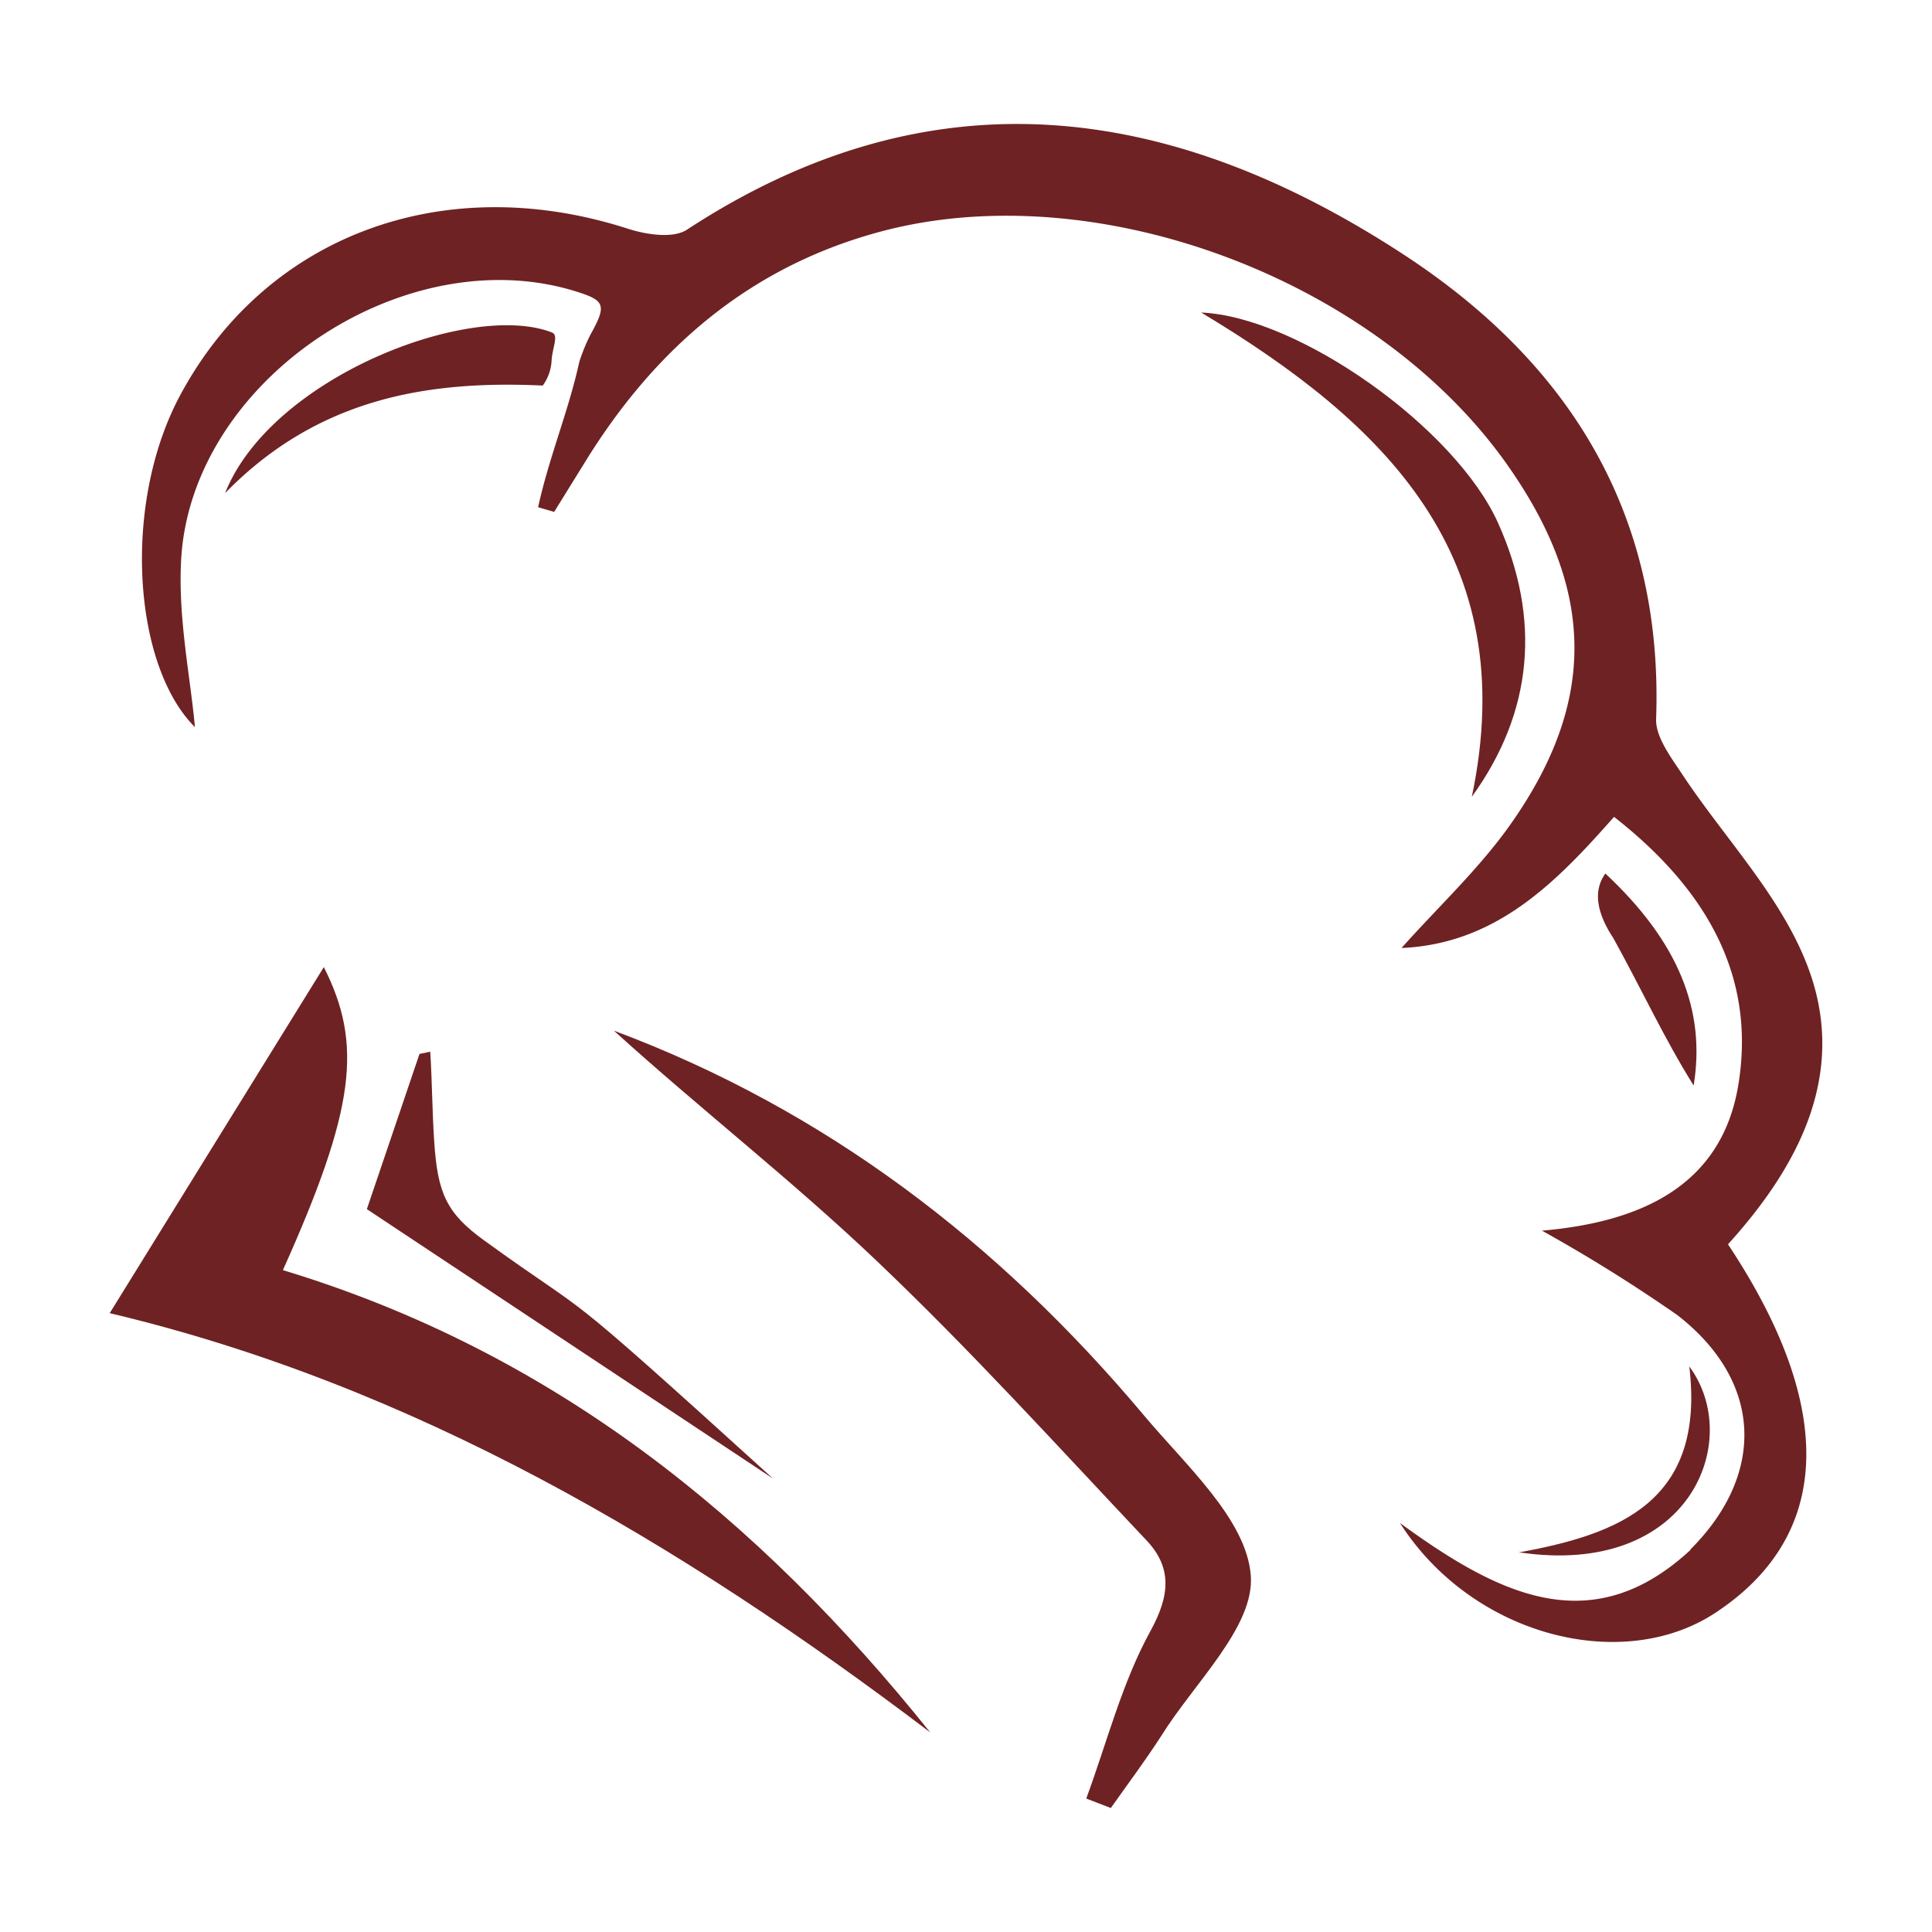 <?xml version="1.0" encoding="UTF-8" standalone="no"?>
<svg
   viewBox="0 0 256 256"
   version="1.1"
   id="svg24"
   sodipodi:docname="russo-icon-black.svg"
   inkscape:version="1.3-dev (5693ecb, 2022-07-15)"
   width="256"
   height="256"
   xmlns:inkscape="http://www.inkscape.org/namespaces/inkscape"
   xmlns:sodipodi="http://sodipodi.sourceforge.net/DTD/sodipodi-0.dtd"
   xmlns="http://www.w3.org/2000/svg"
   xmlns:svg="http://www.w3.org/2000/svg">
  <g
     id="g1"
     transform="translate(-4.449,-5.747)">
    <path
       class="b"
       d="m 228.291,211.205 c 10.188,-10.06 9.762,-22.417 -1.616,-31.222 a 209.943,209.943 0 0 0 -17.908,-11.166 c 12.761,-1.106 23.821,-5.721 26.033,-19.397 2.361,-14.569 -4.466,-26.033 -16.483,-35.434 -7.657,8.678 -15.59,16.824 -28.16,17.377 4.892,-5.487 10.273,-10.485 14.42,-16.356 11.549,-16.334 11.209,-31.137 -0.34,-47.578 C 186.944,42.799 150.043,28.91 121.522,36.333 103.933,40.927 91.235,51.881 81.898,67.088 l -4.02,6.487 -2.127,-0.617 c 1.446,-6.636 4.041,-12.761 5.466,-19.291 a 24.565,24.565 0 0 1 1.468,-3.573 c 2.127,-3.807 1.914,-4.488 -1.489,-5.594 C 58.375,37.035 29.769,55.964 28.45,79.934 28.024,87.655 29.683,95.482 30.279,102.096 22.027,93.865 20.602,72.32 28.407,57.964 39.807,36.865 63.352,28.187 87.726,36.078 c 2.403,0.766 5.913,1.297 7.742,0.106 32.499,-21.269 64.168,-16.824 94.944,3.275 22.056,14.399 34.498,34.477 33.477,61.679 0,2.382 2.021,5.019 3.509,7.274 5.487,8.274 12.761,15.803 16.356,24.821 5.721,14.229 -0.681,26.735 -10.337,37.39 14.463,21.779 13.761,38.773 -1.808,48.918 -12.336,7.997 -32.094,2.956 -41.665,-11.996 13.229,9.656 25.522,15.696 38.645,3.446 z"
       id="path8"
       style="fill:#6F2223;fill-opacity:1;stroke-width:2.127" />
    <path
       class="b"
       d="m 41.934,174.048 c 35.795,10.826 63.019,32.86 85.777,61.254 C 94.532,210.141 59.183,189.277 18.985,179.748 L 47.358,133.893 c 5.147,10.188 4.211,18.695 -5.424,40.155 z"
       id="path10"
       style="fill:#6F2223;fill-opacity:1;stroke-width:2.127" />
    <path
       class="b"
       d="m 148.384,244.065 c 2.744,-7.444 4.722,-15.313 8.507,-22.205 2.659,-4.828 2.829,-8.507 -0.596,-12.081 -11.762,-12.463 -23.289,-25.182 -35.689,-36.965 -11.166,-10.634 -23.396,-20.141 -34.817,-30.499 28.075,10.485 51.045,28.117 70.187,50.917 5.551,6.636 13.633,13.825 14.207,21.269 0.532,6.763 -7.487,14.229 -11.868,21.269 -2.127,3.297 -4.445,6.381 -6.678,9.55 z"
       id="path12"
       style="fill:#6F2223;fill-opacity:1;stroke-width:2.127" />
    <path
       class="b"
       d="m 199.472,111.327 c 6.721,-31.903 -11.506,-49.535 -35.859,-64.168 12.889,0.553 33.668,15.25 39.347,27.905 5.679,12.655 4.679,24.969 -3.488,36.263 z"
       id="path14"
       style="fill:#6F2223;fill-opacity:1;stroke-width:2.127" />
    <path
       class="b"
       d="m 53.058,165.966 6.976,-20.567 1.425,-0.298 c 0.255,4.02 0.255,7.955 0.532,11.996 0.447,6.7 1.595,9.401 6.615,13.016 15.356,11.124 8.188,4.254 38.284,31.563 z"
       id="path16"
       style="fill:#6F2223;fill-opacity:1;stroke-width:2.127" />
    <path
       class="b"
       d="m 77.538,53.54 a 6.189,6.189 0 0 1 -1.17,3.297 c -15.441,-0.723 -29.904,1.765 -42.091,14.25 6.104,-15.377 32.584,-25.522 43.346,-21.269 0.872,0.404 0,2.063 -0.085,3.722 z"
       id="path18"
       style="fill:#6F2223;fill-opacity:1;stroke-width:2.127" />
    <path
       class="b"
       d="m 205.746,211.439 c 22.672,3.382 29.776,-14.888 22.545,-24.629 2.127,17.823 -9.188,22.205 -22.545,24.629 0.362,0.915 -0.383,-0.893 0,0"
       id="path20"
       style="fill:#6F2223;fill-opacity:1;stroke-width:2.127" />
    <path
       class="b"
       d="m 217.167,121.493 c 9.656,9.018 13.335,18.1 11.698,28.096 -3.977,-6.381 -6.657,-12.315 -10.634,-19.525 -0.936,-1.425 -3.403,-5.36 -1.063,-8.571 z"
       id="path22"
       style="fill:#6F2223;fill-opacity:1;stroke-width:2.127" />
  </g>
  <sodipodi:namedview
     id="namedview26"
     pagecolor="#6F2223"
     bordercolor="#666666"
     borderopacity="1.0"
     inkscape:pageshadow="2"
     inkscape:pageopacity="0.0"
     inkscape:pagecheckerboard="0"
     showgrid="false"
     inkscape:zoom="4.4736398"
     inkscape:cx="-17.323701"
     inkscape:cy="102.04219"
     inkscape:window-width="3840"
     inkscape:window-height="2160"
     inkscape:window-x="0"
     inkscape:window-y="0"
     inkscape:window-maximized="1"
     inkscape:current-layer="svg24"
     inkscape:showpageshadow="0"
     inkscape:deskcolor="#d1d1d1" />
  <defs
     id="defs4">
    <style
       id="style2">.a{fill:#8b2b2c;}.b{fill:#fff;}</style>
  </defs>
</svg>
